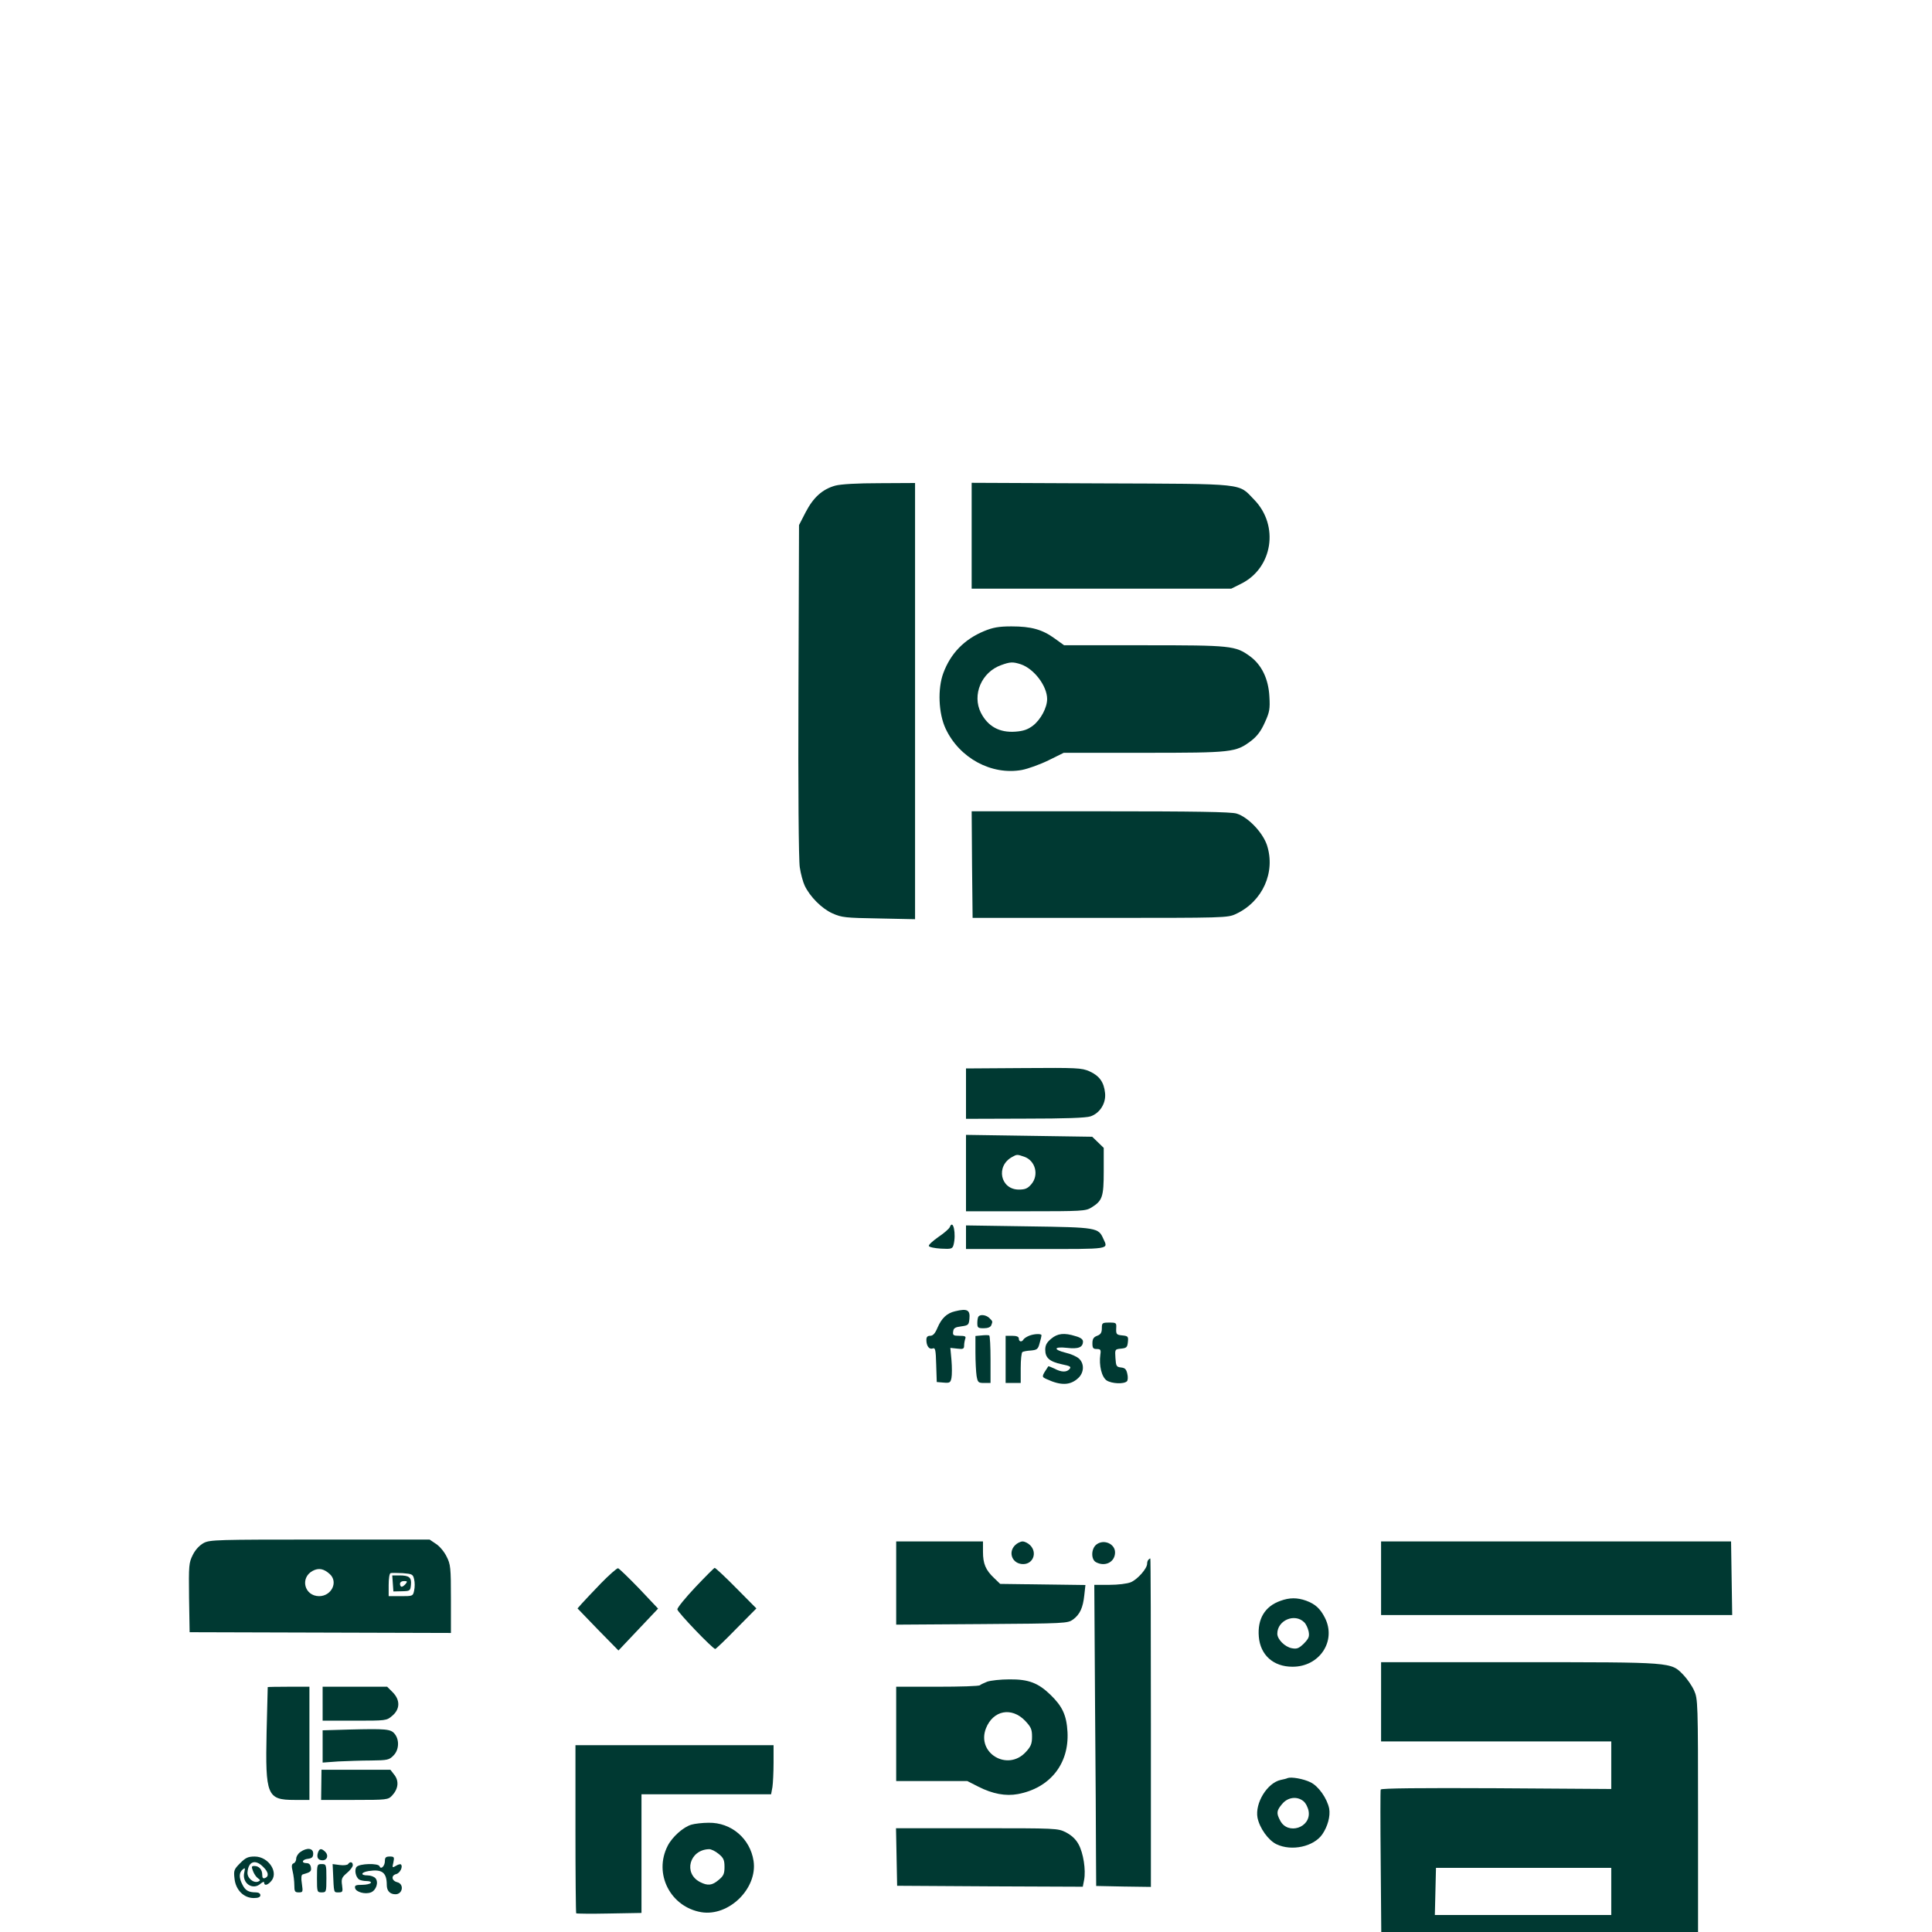<?xml version="1.0" standalone="no"?>
<!DOCTYPE svg PUBLIC "-//W3C//DTD SVG 20010904//EN"
 "http://www.w3.org/TR/2001/REC-SVG-20010904/DTD/svg10.dtd">
<svg version="1.0" xmlns="http://www.w3.org/2000/svg"
 width="1024pt" height="1024pt" viewBox="0 0 1024 1024"
 preserveAspectRatio="xMidYMid meet">

<g transform="translate(0,1024) scale(0.1,-0.1)"
fill="#003932" stroke="none">
<path d="M4427 7666 c-68 -19 -116 -62 -157 -141 l-35 -68 -3 -876 c-2 -524 1
-901 7 -938 5 -34 17 -78 26 -97 28 -59 91 -122 147 -147 49 -22 68 -24 246
-27 l192 -4 0 1156 0 1156 -187 -1 c-120 0 -205 -5 -236 -13z"/>
<path d="M5150 7400 l0 -280 688 0 688 0 52 26 c168 83 203 309 69 446 -86 88
-32 83 -809 86 l-688 3 0 -281z"/>
<path d="M5216 6895 c-104 -43 -177 -117 -216 -222 -31 -83 -26 -214 12 -295
73 -156 243 -248 404 -219 32 6 96 29 141 51 l81 40 424 0 c471 0 488 2 570
64 32 25 52 52 72 97 25 55 28 71 24 138 -5 93 -41 167 -102 212 -78 57 -99
59 -563 59 l-423 0 -50 36 c-66 48 -125 64 -229 64 -68 0 -99 -6 -145 -25z
m195 -176 c70 -24 139 -115 139 -184 0 -46 -34 -109 -75 -141 -28 -21 -51 -29
-94 -32 -84 -6 -145 28 -182 100 -48 95 3 216 108 253 47 17 61 18 104 4z"/>
<path d="M5152 5658 l3 -283 675 0 c665 0 676 0 721 21 141 66 211 221 164
365 -23 68 -101 149 -161 167 -31 9 -217 12 -723 12 l-681 0 2 -282z"/>
<path d="M5120 4443 l0 -133 313 1 c214 0 323 4 347 12 50 17 83 70 77 124 -6
58 -30 91 -83 115 -42 18 -65 19 -349 17 l-305 -2 0 -134z"/>
<path d="M5120 4023 l0 -203 316 0 c300 0 318 1 349 20 58 36 65 56 65 193 l0
123 -31 30 -30 29 -335 5 -334 5 0 -202z m309 86 c59 -21 79 -97 37 -146 -19
-22 -32 -28 -66 -28 -98 0 -124 125 -35 173 25 14 26 14 64 1z"/>
<path d="M5034 3736 c-3 -8 -30 -32 -60 -52 -30 -21 -53 -42 -51 -48 2 -6 31
-12 64 -14 56 -3 61 -1 67 20 15 57 -2 140 -20 94z"/>
<path d="M5120 3683 l0 -63 370 0 c402 0 384 -3 358 54 -26 59 -33 61 -396 66
l-332 5 0 -62z"/>
<path d="M5062 3290 c-43 -10 -71 -36 -93 -87 -13 -31 -24 -43 -39 -43 -14 0
-20 -6 -20 -22 0 -32 15 -52 34 -45 13 5 16 -7 18 -86 l3 -92 36 -3 c33 -3 37
0 42 25 3 15 3 58 0 94 l-6 65 37 -4 c31 -4 36 -1 36 16 0 11 3 27 6 36 5 13
-1 16 -31 16 -32 0 -36 3 -33 23 2 18 11 23 43 27 37 5 40 8 43 39 5 48 -11
57 -76 41z"/>
<path d="M5187 3263 c-4 -3 -7 -19 -7 -35 0 -25 3 -28 34 -28 22 0 36 6 40 16
8 21 8 20 -10 38 -16 16 -46 21 -57 9z"/>
<path d="M5840 3200 c0 -23 -6 -33 -25 -40 -19 -7 -25 -17 -25 -40 0 -25 4
-30 23 -30 20 0 23 -4 19 -30 -8 -57 7 -119 34 -137 27 -17 91 -20 107 -4 5 5
6 23 2 39 -5 24 -12 32 -33 34 -25 3 -27 7 -30 50 -3 46 -3 47 30 50 29 3 33
7 36 35 3 29 1 32 -30 35 -30 3 -33 6 -32 36 2 31 1 32 -37 32 -37 0 -39 -2
-39 -30z"/>
<path d="M5203 3162 l-33 -3 0 -87 c0 -48 3 -104 6 -124 6 -35 9 -38 40 -38
l34 0 0 124 c0 69 -3 126 -7 128 -5 2 -23 2 -40 0z"/>
<path d="M5454 3160 c-12 -5 -25 -13 -29 -19 -9 -16 -25 -13 -25 4 0 10 -11
15 -35 15 l-35 0 0 -125 0 -125 40 0 40 0 0 79 c0 44 4 82 9 85 5 3 25 7 45 8
32 3 38 7 46 38 6 19 10 38 10 43 0 9 -39 8 -66 -3z"/>
<path d="M5571 3144 c-23 -19 -31 -34 -31 -58 0 -43 23 -63 88 -77 44 -9 51
-13 41 -25 -15 -18 -43 -18 -80 2 -17 8 -32 14 -33 12 -37 -56 -36 -55 -8 -68
76 -35 125 -33 167 6 31 29 33 76 4 103 -12 11 -43 25 -70 31 -69 17 -64 34 7
26 60 -7 84 3 84 34 0 11 -13 21 -39 28 -60 19 -96 15 -130 -14z"/>
<path d="M1080 2062 c-22 -12 -44 -35 -58 -63 -21 -42 -22 -54 -20 -227 l3
-183 693 -2 692 -2 0 180 c0 168 -2 184 -23 225 -12 25 -37 55 -56 67 l-34 23
-581 0 c-543 0 -584 -1 -616 -18z m668 -165 c46 -42 9 -117 -57 -117 -78 1
-102 97 -34 134 32 17 59 12 91 -17z m447 -28 c4 -16 4 -42 0 -59 -6 -30 -8
-30 -71 -30 l-64 0 0 59 c0 33 4 61 10 63 5 2 34 1 64 0 51 -4 55 -6 61 -33z"/>
<path d="M2082 1848 l3 -43 45 1 c43 1 45 2 48 34 4 39 -9 50 -61 50 l-38 0 3
-42z m68 -3 c-7 -8 -16 -15 -21 -15 -5 0 -9 7 -9 15 0 9 9 15 21 15 18 0 19
-2 9 -15z"/>
<path d="M4750 1850 l0 -221 454 3 c443 3 455 4 483 24 37 27 53 63 60 129 l6
54 -226 3 -226 3 -31 30 c-46 43 -60 77 -60 140 l0 55 -230 0 -230 0 0 -220z"/>
<path d="M5380 2050 c-39 -39 -14 -100 43 -100 53 0 76 61 37 100 -11 11 -29
20 -40 20 -11 0 -29 -9 -40 -20z"/>
<path d="M5813 2055 c-30 -21 -32 -80 -4 -95 49 -26 101 1 101 52 0 45 -58 71
-97 43z"/>
<path d="M7320 1875 l0 -195 930 0 931 0 -3 195 -3 195 -927 0 -928 0 0 -195z"/>
<path d="M6087 1973 c-4 -3 -7 -13 -7 -21 0 -26 -51 -83 -86 -98 -19 -8 -68
-14 -114 -14 l-80 0 4 -637 c3 -351 5 -710 5 -799 l1 -160 145 -3 145 -2 0
870 c0 479 -1 871 -3 871 -2 0 -7 -3 -10 -7z"/>
<path d="M3185 1848 c-44 -46 -90 -94 -102 -108 l-22 -25 108 -112 109 -111
105 111 105 111 -100 106 c-56 58 -106 106 -112 108 -6 1 -47 -35 -91 -80z"/>
<path d="M3686 1828 c-53 -56 -96 -109 -96 -118 0 -14 188 -210 201 -210 3 0
54 48 112 108 l106 107 -107 108 c-58 59 -110 107 -114 107 -3 0 -49 -46 -102
-102z"/>
<path d="M6786 1755 c-82 -29 -122 -96 -114 -190 8 -97 77 -159 178 -159 144
-1 235 137 172 260 -25 49 -51 72 -99 90 -48 17 -88 17 -137 -1z m126 -113
c10 -9 20 -31 24 -49 5 -27 1 -37 -25 -64 -27 -26 -37 -30 -64 -25 -37 7 -77
47 -77 77 0 71 92 110 142 61z"/>
<path d="M7320 1220 l0 -210 610 0 610 0 0 -126 0 -126 -610 4 c-401 2 -611 0
-612 -7 -2 -5 -2 -178 0 -383 l3 -372 839 0 840 0 0 618 c0 599 -1 618 -21
662 -11 25 -37 62 -57 83 -67 68 -49 67 -869 67 l-733 0 0 -210z m1220 -1005
l0 -125 -467 0 -468 0 3 125 3 125 465 0 464 0 0 -125z"/>
<path d="M5233 1327 c-17 -7 -35 -15 -39 -19 -4 -5 -106 -8 -226 -8 l-218 0 0
-250 0 -250 189 0 188 0 59 -30 c75 -38 144 -51 209 -39 170 32 272 160 263
329 -5 89 -27 136 -90 197 -65 63 -116 83 -218 82 -47 0 -99 -6 -117 -12z
m200 -207 c32 -34 37 -46 37 -85 0 -37 -6 -52 -33 -81 -96 -105 -263 -6 -211
126 38 95 135 114 207 40z"/>
<path d="M1419 1298 c0 -2 -3 -109 -6 -238 -7 -336 2 -360 148 -360 l79 0 0
300 0 300 -110 0 c-60 0 -110 -1 -111 -2z"/>
<path d="M1710 1210 l0 -90 169 0 c168 0 170 0 200 26 42 35 43 84 2 125 l-29
29 -171 0 -171 0 0 -90z"/>
<path d="M1848 1073 l-138 -4 0 -85 0 -86 83 6 c45 2 124 5 175 5 85 1 95 3
117 26 30 29 33 83 7 115 -21 26 -45 28 -244 23z"/>
<path d="M3050 547 c0 -244 2 -446 4 -448 2 -2 81 -3 175 -1 l171 3 0 314 0
315 344 0 343 0 7 38 c3 20 6 79 6 130 l0 92 -525 0 -525 0 0 -443z"/>
<path d="M1703 780 l-1 -80 177 0 c172 0 178 1 199 23 33 35 38 77 12 110
l-21 27 -183 0 -182 0 -1 -80z"/>
<path d="M6825 816 c-5 -3 -22 -7 -37 -10 -72 -16 -137 -123 -123 -200 11 -55
57 -120 101 -141 80 -38 196 -13 242 52 29 42 44 97 37 137 -11 54 -57 120
-100 140 -37 18 -100 29 -120 22z m84 -123 c12 -10 24 -34 27 -53 14 -87 -111
-128 -151 -49 -21 39 -19 53 11 88 30 36 79 42 113 14z"/>
<path d="M3665 569 c-43 -12 -102 -65 -126 -112 -76 -148 14 -324 178 -352
146 -24 299 126 277 272 -18 118 -118 204 -238 202 -33 0 -74 -5 -91 -10z
m144 -155 c26 -21 31 -33 31 -69 0 -36 -5 -48 -31 -69 -35 -30 -58 -32 -99
-11 -89 46 -56 170 47 174 12 1 35 -11 52 -25z"/>
<path d="M4752 398 l3 -153 492 -3 492 -2 7 36 c10 53 -4 142 -29 188 -15 28
-37 48 -67 64 -44 22 -48 22 -472 22 l-429 0 3 -152z"/>
<path d="M1592 424 c-12 -8 -22 -24 -22 -35 0 -11 -6 -22 -14 -25 -10 -4 -12
-14 -5 -42 5 -20 9 -54 9 -74 0 -33 3 -38 23 -38 23 0 23 2 17 46 -5 30 -3 47
4 49 42 12 47 16 44 37 -2 15 -10 23 -23 23 -30 0 -24 20 8 23 21 3 27 9 27
28 0 29 -33 33 -68 8z"/>
<path d="M1685 420 c-8 -25 1 -40 25 -40 24 0 33 26 14 45 -21 20 -31 19 -39
-5z"/>
<path d="M1273 365 c-33 -33 -35 -39 -30 -82 6 -60 49 -103 102 -103 24 0 35
5 35 15 0 9 -9 15 -24 15 -38 0 -56 10 -71 41 -19 36 -19 63 1 80 13 11 14 9
9 -14 -15 -58 45 -99 87 -60 11 9 18 11 18 5 0 -17 16 -15 34 4 47 46 -9 134
-84 134 -35 0 -48 -6 -77 -35z m122 -20 c28 -27 32 -50 10 -59 -11 -4 -15 1
-15 17 0 28 -17 47 -42 47 -15 0 -16 -4 -7 -27 5 -14 17 -32 26 -38 14 -10 14
-12 1 -18 -26 -9 -60 21 -56 51 5 57 42 69 83 27z"/>
<path d="M2040 376 c0 -26 -21 -47 -28 -28 -6 18 -107 15 -122 -3 -13 -15 -5
-55 14 -67 6 -4 24 -8 39 -8 16 0 26 -4 22 -10 -3 -5 -24 -10 -46 -10 -33 0
-40 -3 -37 -17 4 -21 53 -35 84 -23 28 11 42 54 24 75 -7 8 -25 15 -41 15 -40
0 -37 16 4 23 72 11 97 -7 97 -74 0 -31 17 -49 46 -49 39 0 47 55 9 64 -30 8
-33 36 -5 43 20 5 37 39 25 51 -3 3 -15 0 -26 -7 -20 -12 -21 -11 -14 18 6 28
4 31 -19 31 -21 0 -26 -5 -26 -24z"/>
<path d="M1845 360 c-3 -5 -23 -8 -44 -5 l-38 5 2 -43 c5 -112 3 -107 29 -107
22 0 24 3 19 38 -5 34 -1 42 26 65 17 14 31 33 31 41 0 18 -15 21 -25 6z"/>
<path d="M1680 285 c0 -73 1 -75 25 -75 24 0 25 2 25 75 0 73 -1 75 -25 75
-24 0 -25 -2 -25 -75z"/>
</g>
</svg>
